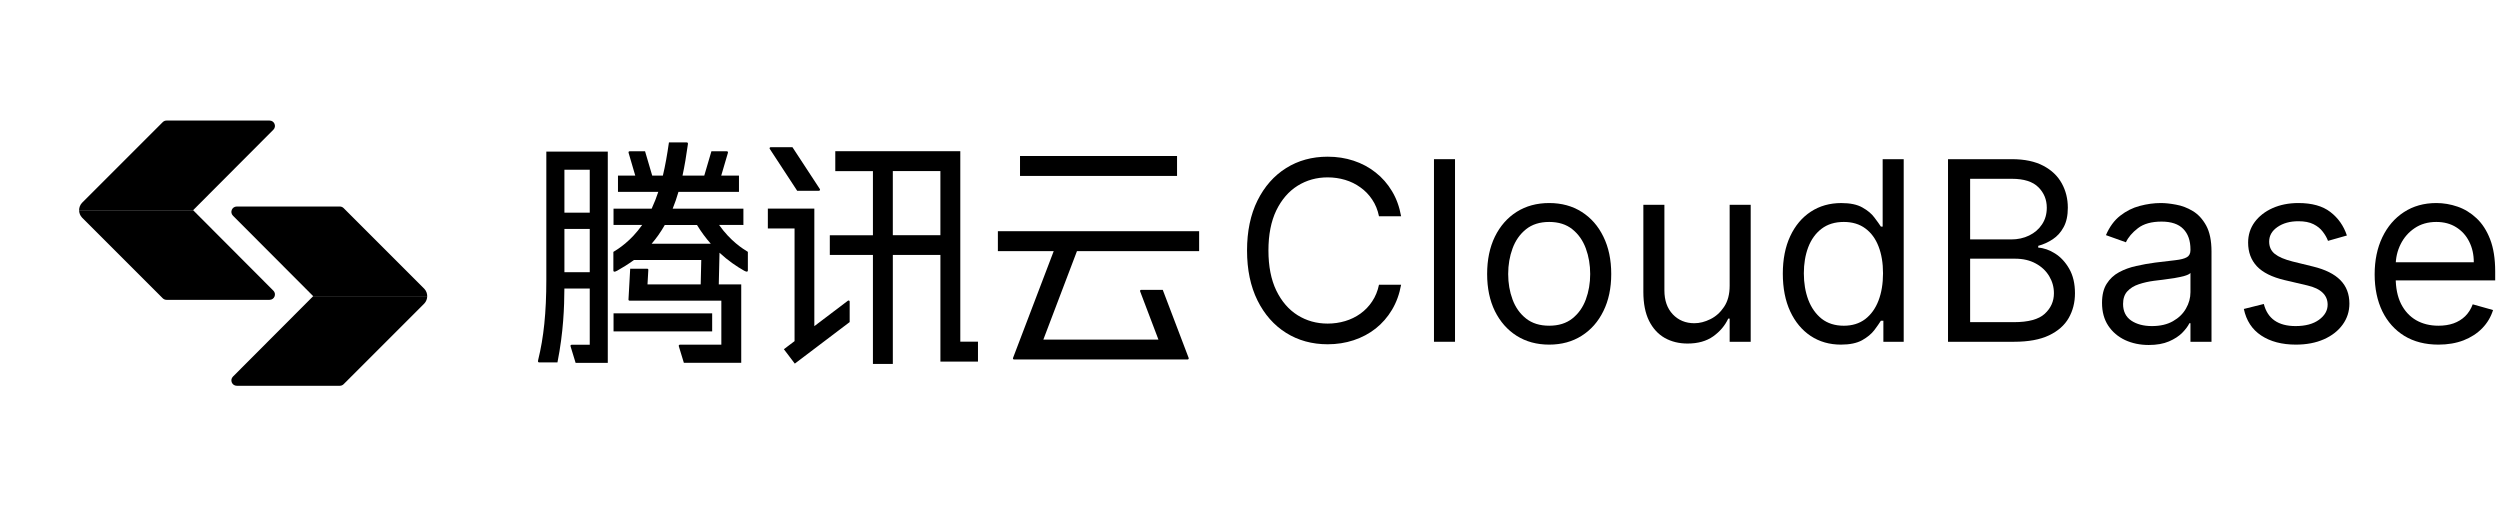 <svg width="158" height="32" viewBox="0 0 158 32" fill="none" xmlns="http://www.w3.org/2000/svg">
<path d="M154.112 21.78C153.278 21.78 152.559 21.596 151.954 21.228C151.353 20.856 150.889 20.338 150.563 19.673C150.24 19.004 150.078 18.227 150.078 17.34C150.078 16.454 150.24 15.672 150.563 14.996C150.889 14.316 151.344 13.787 151.926 13.407C152.512 13.024 153.196 12.832 153.977 12.832C154.428 12.832 154.873 12.908 155.312 13.058C155.752 13.208 156.152 13.452 156.513 13.79C156.873 14.125 157.161 14.568 157.375 15.12C157.589 15.672 157.696 16.352 157.696 17.16V17.723H151.025V16.574H156.344C156.344 16.085 156.246 15.65 156.051 15.267C155.859 14.883 155.585 14.581 155.228 14.36C154.875 14.138 154.458 14.027 153.977 14.027C153.447 14.027 152.989 14.159 152.602 14.421C152.219 14.681 151.924 15.019 151.718 15.436C151.511 15.853 151.408 16.3 151.408 16.777V17.543C151.408 18.197 151.52 18.751 151.746 19.205C151.975 19.656 152.292 20 152.698 20.236C153.104 20.469 153.575 20.585 154.112 20.585C154.462 20.585 154.777 20.537 155.059 20.439C155.344 20.338 155.59 20.187 155.797 19.988C156.004 19.785 156.163 19.534 156.276 19.233L157.561 19.594C157.425 20.03 157.198 20.413 156.879 20.743C156.56 21.07 156.165 21.326 155.696 21.51C155.226 21.69 154.698 21.78 154.112 21.78Z" fill="black" style="fill:black;fill-opacity:1;"/>
<path d="M148.324 14.883L147.13 15.222C147.055 15.022 146.944 14.829 146.797 14.641C146.655 14.45 146.459 14.292 146.211 14.168C145.963 14.044 145.646 13.982 145.259 13.982C144.729 13.982 144.288 14.104 143.935 14.348C143.586 14.589 143.411 14.895 143.411 15.267C143.411 15.597 143.531 15.858 143.772 16.05C144.012 16.241 144.388 16.401 144.898 16.529L146.183 16.844C146.957 17.032 147.534 17.319 147.913 17.706C148.292 18.09 148.482 18.583 148.482 19.188C148.482 19.684 148.339 20.127 148.054 20.518C147.772 20.909 147.378 21.217 146.871 21.442C146.363 21.667 145.774 21.78 145.101 21.78C144.219 21.78 143.488 21.588 142.91 21.205C142.331 20.822 141.965 20.262 141.811 19.526L143.073 19.211C143.193 19.677 143.42 20.026 143.755 20.259C144.093 20.492 144.534 20.608 145.079 20.608C145.699 20.608 146.191 20.477 146.555 20.214C146.923 19.947 147.107 19.628 147.107 19.256C147.107 18.955 147.002 18.704 146.792 18.501C146.581 18.294 146.258 18.14 145.823 18.039L144.38 17.701C143.588 17.513 143.005 17.222 142.633 16.827C142.265 16.429 142.081 15.931 142.081 15.334C142.081 14.846 142.218 14.414 142.493 14.038C142.771 13.663 143.148 13.368 143.625 13.154C144.106 12.94 144.651 12.832 145.259 12.832C146.116 12.832 146.788 13.02 147.276 13.396C147.768 13.772 148.118 14.267 148.324 14.883Z" fill="black" style="fill:black;fill-opacity:1;"/>
<path d="M135.8 21.803C135.252 21.803 134.754 21.699 134.307 21.493C133.86 21.282 133.505 20.98 133.242 20.585C132.979 20.187 132.848 19.707 132.848 19.143C132.848 18.647 132.945 18.245 133.141 17.937C133.336 17.626 133.597 17.381 133.924 17.205C134.251 17.028 134.611 16.897 135.006 16.811C135.404 16.72 135.804 16.649 136.206 16.596C136.732 16.529 137.158 16.478 137.485 16.444C137.816 16.407 138.056 16.345 138.206 16.258C138.36 16.172 138.437 16.022 138.437 15.807V15.762C138.437 15.207 138.285 14.774 137.981 14.466C137.68 14.159 137.224 14.005 136.612 14.005C135.977 14.005 135.479 14.143 135.118 14.421C134.758 14.699 134.504 14.996 134.358 15.312L133.096 14.861C133.321 14.335 133.622 13.926 133.997 13.633C134.377 13.336 134.79 13.129 135.237 13.013C135.688 12.893 136.131 12.832 136.567 12.832C136.844 12.832 137.164 12.866 137.524 12.934C137.889 12.998 138.24 13.131 138.578 13.334C138.92 13.537 139.203 13.843 139.429 14.252C139.654 14.662 139.767 15.21 139.767 15.898V21.6H138.437V20.428H138.37C138.279 20.616 138.129 20.817 137.919 21.031C137.708 21.245 137.429 21.427 137.079 21.577C136.73 21.727 136.304 21.803 135.8 21.803ZM136.003 20.608C136.529 20.608 136.972 20.505 137.333 20.298C137.697 20.092 137.971 19.825 138.155 19.498C138.343 19.171 138.437 18.828 138.437 18.467V17.25C138.381 17.318 138.257 17.38 138.065 17.436C137.877 17.488 137.66 17.535 137.412 17.577C137.168 17.614 136.929 17.648 136.696 17.678C136.467 17.704 136.281 17.727 136.138 17.746C135.793 17.791 135.47 17.864 135.169 17.965C134.872 18.063 134.632 18.212 134.448 18.411C134.268 18.606 134.178 18.873 134.178 19.211C134.178 19.673 134.348 20.022 134.69 20.259C135.036 20.492 135.473 20.608 136.003 20.608Z" fill="black" style="fill:black;fill-opacity:1;"/>
<path d="M123.114 21.6V10.06H127.149C127.952 10.06 128.615 10.2 129.138 10.477C129.66 10.752 130.048 11.122 130.304 11.588C130.559 12.05 130.687 12.562 130.687 13.126C130.687 13.621 130.599 14.031 130.422 14.354C130.249 14.677 130.02 14.932 129.735 15.12C129.453 15.308 129.147 15.447 128.816 15.537V15.65C129.169 15.672 129.524 15.796 129.881 16.022C130.238 16.247 130.537 16.57 130.777 16.991C131.018 17.412 131.138 17.926 131.138 18.535C131.138 19.113 131.006 19.634 130.743 20.096C130.48 20.558 130.065 20.924 129.498 21.194C128.931 21.465 128.193 21.6 127.284 21.6H123.114ZM124.512 20.36H127.284C128.197 20.36 128.845 20.184 129.228 19.831C129.615 19.474 129.808 19.042 129.808 18.535C129.808 18.144 129.708 17.784 129.509 17.453C129.31 17.119 129.027 16.852 128.659 16.653C128.29 16.45 127.855 16.349 127.351 16.349H124.512V20.36ZM124.512 15.132H127.103C127.524 15.132 127.904 15.049 128.242 14.884C128.583 14.718 128.854 14.486 129.053 14.185C129.256 13.884 129.357 13.531 129.357 13.126C129.357 12.619 129.181 12.188 128.828 11.835C128.475 11.479 127.915 11.3 127.149 11.3H124.512V15.132Z" fill="black" style="fill:black;fill-opacity:1;"/>
<path d="M116.347 21.78C115.626 21.78 114.989 21.598 114.437 21.234C113.885 20.866 113.453 20.347 113.141 19.679C112.829 19.006 112.674 18.212 112.674 17.295C112.674 16.386 112.829 15.597 113.141 14.929C113.453 14.26 113.887 13.744 114.443 13.379C114.999 13.015 115.641 12.833 116.37 12.833C116.933 12.833 117.378 12.927 117.705 13.114C118.036 13.299 118.287 13.509 118.46 13.745C118.637 13.978 118.774 14.17 118.872 14.32H118.984V10.06H120.314V21.6H119.029V20.27H118.872C118.774 20.428 118.635 20.627 118.455 20.867C118.274 21.104 118.017 21.316 117.683 21.504C117.348 21.688 116.903 21.78 116.347 21.78ZM116.528 20.586C117.061 20.586 117.512 20.447 117.88 20.169C118.248 19.887 118.528 19.498 118.719 19.003C118.911 18.503 119.007 17.926 119.007 17.273C119.007 16.627 118.913 16.061 118.725 15.577C118.537 15.088 118.259 14.709 117.891 14.438C117.523 14.164 117.068 14.027 116.528 14.027C115.964 14.027 115.495 14.172 115.119 14.461C114.747 14.746 114.467 15.135 114.279 15.627C114.095 16.116 114.003 16.664 114.003 17.273C114.003 17.889 114.097 18.448 114.285 18.952C114.477 19.451 114.758 19.849 115.13 20.146C115.506 20.439 115.972 20.586 116.528 20.586Z" fill="black" style="fill:black;fill-opacity:1;"/>
<path d="M109.314 18.061V12.945H110.644V21.6H109.314V20.135H109.224C109.021 20.574 108.706 20.948 108.277 21.256C107.849 21.56 107.308 21.712 106.655 21.712C106.114 21.712 105.633 21.594 105.212 21.358C104.791 21.117 104.461 20.757 104.22 20.276C103.98 19.791 103.86 19.181 103.86 18.445V12.945H105.19V18.354C105.19 18.985 105.366 19.489 105.719 19.864C106.076 20.24 106.531 20.428 107.083 20.428C107.413 20.428 107.75 20.343 108.091 20.174C108.437 20.005 108.726 19.746 108.959 19.397C109.196 19.047 109.314 18.602 109.314 18.061Z" fill="black" style="fill:black;fill-opacity:1;"/>
<path d="M97.909 21.78C97.127 21.78 96.442 21.594 95.852 21.222C95.266 20.85 94.808 20.33 94.477 19.662C94.15 18.993 93.987 18.212 93.987 17.318C93.987 16.416 94.15 15.629 94.477 14.957C94.808 14.284 95.266 13.762 95.852 13.39C96.442 13.018 97.127 12.832 97.909 12.832C98.69 12.832 99.373 13.018 99.959 13.39C100.549 13.762 101.007 14.284 101.334 14.957C101.665 15.629 101.83 16.416 101.83 17.318C101.83 18.212 101.665 18.993 101.334 19.662C101.007 20.33 100.549 20.85 99.959 21.222C99.373 21.594 98.69 21.78 97.909 21.78ZM97.909 20.585C98.502 20.585 98.99 20.433 99.373 20.129C99.757 19.825 100.04 19.425 100.224 18.929C100.408 18.433 100.5 17.896 100.5 17.318C100.5 16.739 100.408 16.2 100.224 15.7C100.04 15.201 99.757 14.797 99.373 14.489C98.99 14.181 98.502 14.027 97.909 14.027C97.315 14.027 96.827 14.181 96.444 14.489C96.06 14.797 95.777 15.201 95.593 15.7C95.409 16.2 95.317 16.739 95.317 17.318C95.317 17.896 95.409 18.433 95.593 18.929C95.777 19.425 96.06 19.825 96.444 20.129C96.827 20.433 97.315 20.585 97.909 20.585Z" fill="black" style="fill:black;fill-opacity:1;"/>
<path d="M91.957 10.06V21.6H90.627V10.06H91.957Z" fill="black" style="fill:black;fill-opacity:1;"/>
<path d="M88.55 13.667H87.152C87.07 13.265 86.925 12.912 86.718 12.607C86.516 12.303 86.268 12.048 85.975 11.841C85.685 11.631 85.364 11.473 85.011 11.368C84.658 11.263 84.29 11.21 83.907 11.21C83.208 11.21 82.575 11.387 82.008 11.74C81.445 12.093 80.996 12.613 80.661 13.3C80.331 13.988 80.165 14.831 80.165 15.83C80.165 16.829 80.331 17.673 80.661 18.36C80.996 19.048 81.445 19.568 82.008 19.921C82.575 20.274 83.208 20.451 83.907 20.451C84.29 20.451 84.658 20.398 85.011 20.293C85.364 20.188 85.685 20.032 85.975 19.825C86.268 19.615 86.516 19.358 86.718 19.053C86.925 18.745 87.07 18.392 87.152 17.994H88.55C88.444 18.584 88.253 19.111 87.975 19.577C87.697 20.043 87.351 20.439 86.938 20.766C86.525 21.089 86.061 21.335 85.546 21.504C85.036 21.673 84.489 21.758 83.907 21.758C82.923 21.758 82.047 21.517 81.281 21.037C80.515 20.556 79.912 19.872 79.472 18.986C79.033 18.099 78.813 17.047 78.813 15.83C78.813 14.613 79.033 13.562 79.472 12.675C79.912 11.789 80.515 11.105 81.281 10.624C82.047 10.143 82.923 9.903 83.907 9.903C84.489 9.903 85.036 9.987 85.546 10.156C86.061 10.325 86.525 10.573 86.938 10.9C87.351 11.223 87.697 11.618 87.975 12.083C88.253 12.545 88.444 13.073 88.55 13.667Z" fill="black" style="fill:black;fill-opacity:1;"/>
<path d="M60.691 21.595H61.808V22.852H59.434V16.113H56.427V23H55.169V16.113H52.444V14.867H55.169V10.815H52.79V9.556H60.691V21.595ZM51.466 20.613C52.496 19.833 53.559 19.028 53.586 19.007C53.631 18.972 53.699 18.998 53.699 19.06V20.355L50.232 22.981L49.541 22.07C49.549 22.064 49.819 21.86 50.216 21.56V14.438H48.528V13.182H51.466V20.613ZM38.412 22.932H36.378L36.064 21.903C36.034 21.825 36.077 21.789 36.133 21.789H37.272V18.234H35.669C35.663 19.391 35.613 20.985 35.231 22.905H34.084C34.017 22.905 33.977 22.87 34.014 22.741C34.36 21.343 34.528 19.764 34.528 17.686V9.583H38.412V22.932ZM43.386 9C43.442 9 43.489 9.018 43.477 9.104C43.375 9.843 43.264 10.502 43.135 11.097H44.51L44.961 9.562H45.935C45.984 9.562 46.024 9.592 46.002 9.668C45.988 9.714 45.769 10.462 45.582 11.097H46.703V12.126H42.879C42.769 12.508 42.646 12.86 42.512 13.188H46.983V14.218L45.445 14.214C46.175 15.248 46.954 15.727 47.265 15.917V17.094C47.265 17.152 47.218 17.216 47.032 17.11C46.542 16.833 46.004 16.465 45.473 15.972L45.427 17.973H46.846V22.927H43.219L42.906 21.899C42.877 21.821 42.92 21.784 42.975 21.784H45.589V19.002H39.79C39.749 19.002 39.72 18.973 39.72 18.934L39.828 16.982H40.903C40.944 16.982 40.974 17.013 40.974 17.053L40.922 17.975H44.284L44.32 16.434H40.063C39.697 16.704 39.335 16.921 38.997 17.113C38.811 17.219 38.765 17.155 38.765 17.097V15.92C39.076 15.73 39.855 15.253 40.585 14.217H38.775V13.188H41.185C41.348 12.832 41.5 12.45 41.604 12.125H39.056V11.096H40.148C39.962 10.462 39.742 9.715 39.729 9.667C39.706 9.591 39.745 9.562 39.794 9.562H40.768L41.219 11.096H41.894C42.046 10.463 42.164 9.786 42.277 9H43.386ZM75.785 15.87H68.064V15.871L65.94 21.461H73.213C73.199 21.423 72.073 18.459 72.056 18.414C72.038 18.368 72.068 18.319 72.12 18.318H73.486C73.499 18.352 75.111 22.588 75.122 22.619C75.141 22.668 75.111 22.719 75.059 22.719H64.088C64.041 22.719 64.003 22.678 64.023 22.622C64.037 22.587 65.866 17.784 66.595 15.87H63.066V14.612H75.785V15.87ZM45.009 20.945H38.776V19.802H45.009V20.945ZM35.671 17.205H37.272V14.47H35.671V17.205ZM42.015 14.218C41.753 14.68 41.472 15.071 41.181 15.406H44.923C44.619 15.061 44.323 14.668 44.05 14.218H42.015ZM56.426 14.866H59.433V10.813H56.426V14.866ZM35.671 13.44H37.272V10.727H35.671V13.44ZM50.082 9.302C50.082 9.302 51.79 11.912 51.816 11.95C51.842 11.991 51.817 12.056 51.757 12.057H50.382C50.382 12.057 48.68 9.456 48.647 9.406C48.618 9.362 48.656 9.302 48.708 9.302H50.082ZM74.389 11.118H64.465V9.861H74.389V11.118Z" fill="#040000" style="fill:#040000;fill:color(display-p3 0.016 0 0);fill-opacity:1;"/>
<path fill-rule="evenodd" clip-rule="evenodd" d="M5 13.284C5 13.115 5.062 12.946 5.187 12.815L10.284 7.719C10.348 7.655 10.434 7.619 10.524 7.619H17.036C17.339 7.619 17.491 7.985 17.277 8.199L12.205 13.284H5Z" fill="#73E6E6" style="fill:#73E6E6;fill:color(display-p3 0.451 0.902 0.902);fill-opacity:1;"/>
<path fill-rule="evenodd" clip-rule="evenodd" d="M5 13.285C5 13.454 5.062 13.623 5.187 13.754L10.284 18.85C10.348 18.914 10.434 18.95 10.524 18.95H17.036C17.339 18.95 17.491 18.584 17.277 18.37L12.205 13.285H5Z" fill="#2BCCCC" style="fill:#2BCCCC;fill:color(display-p3 0.169 0.8 0.8);fill-opacity:1;"/>
<mask id="mask0_613_7628" style="mask-type:alpha" maskUnits="userSpaceOnUse" x="12" y="13" width="1" height="1">
<path fill-rule="evenodd" clip-rule="evenodd" d="M12.44 13.052L12.207 13.285L12.44 13.518C12.311 13.389 12.311 13.181 12.44 13.052Z" fill="#D9D9D9" style="fill:#D9D9D9;fill:color(display-p3 0.851 0.851 0.851);fill-opacity:1;"/>
</mask>
<g mask="url(#mask0_613_7628)">
<path d="M12.44 13.049H12.203V13.286H12.44V13.049Z" fill="#67E9E9" style="fill:#67E9E9;fill:color(display-p3 0.404 0.914 0.914);fill-opacity:1;"/>
<path d="M12.44 13.285H12.203V13.522H12.44V13.285Z" fill="#2BCCCC" style="fill:#2BCCCC;fill:color(display-p3 0.169 0.8 0.8);fill-opacity:1;"/>
</g>
<path fill-rule="evenodd" clip-rule="evenodd" d="M27 18.717C27 18.548 26.938 18.379 26.813 18.248L21.716 13.151C21.652 13.088 21.566 13.052 21.476 13.052H14.964C14.661 13.052 14.509 13.417 14.723 13.632L19.795 18.717H27Z" fill="#4076FF" style="fill:#4076FF;fill:color(display-p3 0.252 0.461 1);fill-opacity:1;"/>
<path fill-rule="evenodd" clip-rule="evenodd" d="M27 18.716C27 18.883 26.939 19.05 26.818 19.18L21.716 24.282C21.652 24.345 21.566 24.381 21.476 24.381H14.964C14.661 24.381 14.509 24.015 14.723 23.801L19.795 18.716H27Z" fill="#0052D9" style="fill:#0052D9;fill:color(display-p3 0 0.322 0.851);fill-opacity:1;"/>
<mask id="mask1_613_7628" style="mask-type:alpha" maskUnits="userSpaceOnUse" x="19" y="18" width="1" height="1">
<path fill-rule="evenodd" clip-rule="evenodd" d="M19.562 18.483L19.795 18.716L19.562 18.95C19.69 18.821 19.69 18.612 19.562 18.483Z" fill="#D9D9D9" style="fill:#D9D9D9;fill:color(display-p3 0.851 0.851 0.851);fill-opacity:1;"/>
</mask>
<g mask="url(#mask1_613_7628)">
<path d="M19.562 18.48H19.799V18.717H19.562V18.48Z" fill="#4896FF" style="fill:#4896FF;fill:color(display-p3 0.282 0.588 1);fill-opacity:1;"/>
<path d="M19.562 18.717H19.799V18.953H19.562V18.717Z" fill="#0052D9" style="fill:#0052D9;fill:color(display-p3 0 0.322 0.851);fill-opacity:1;"/>
</g>
</svg>
